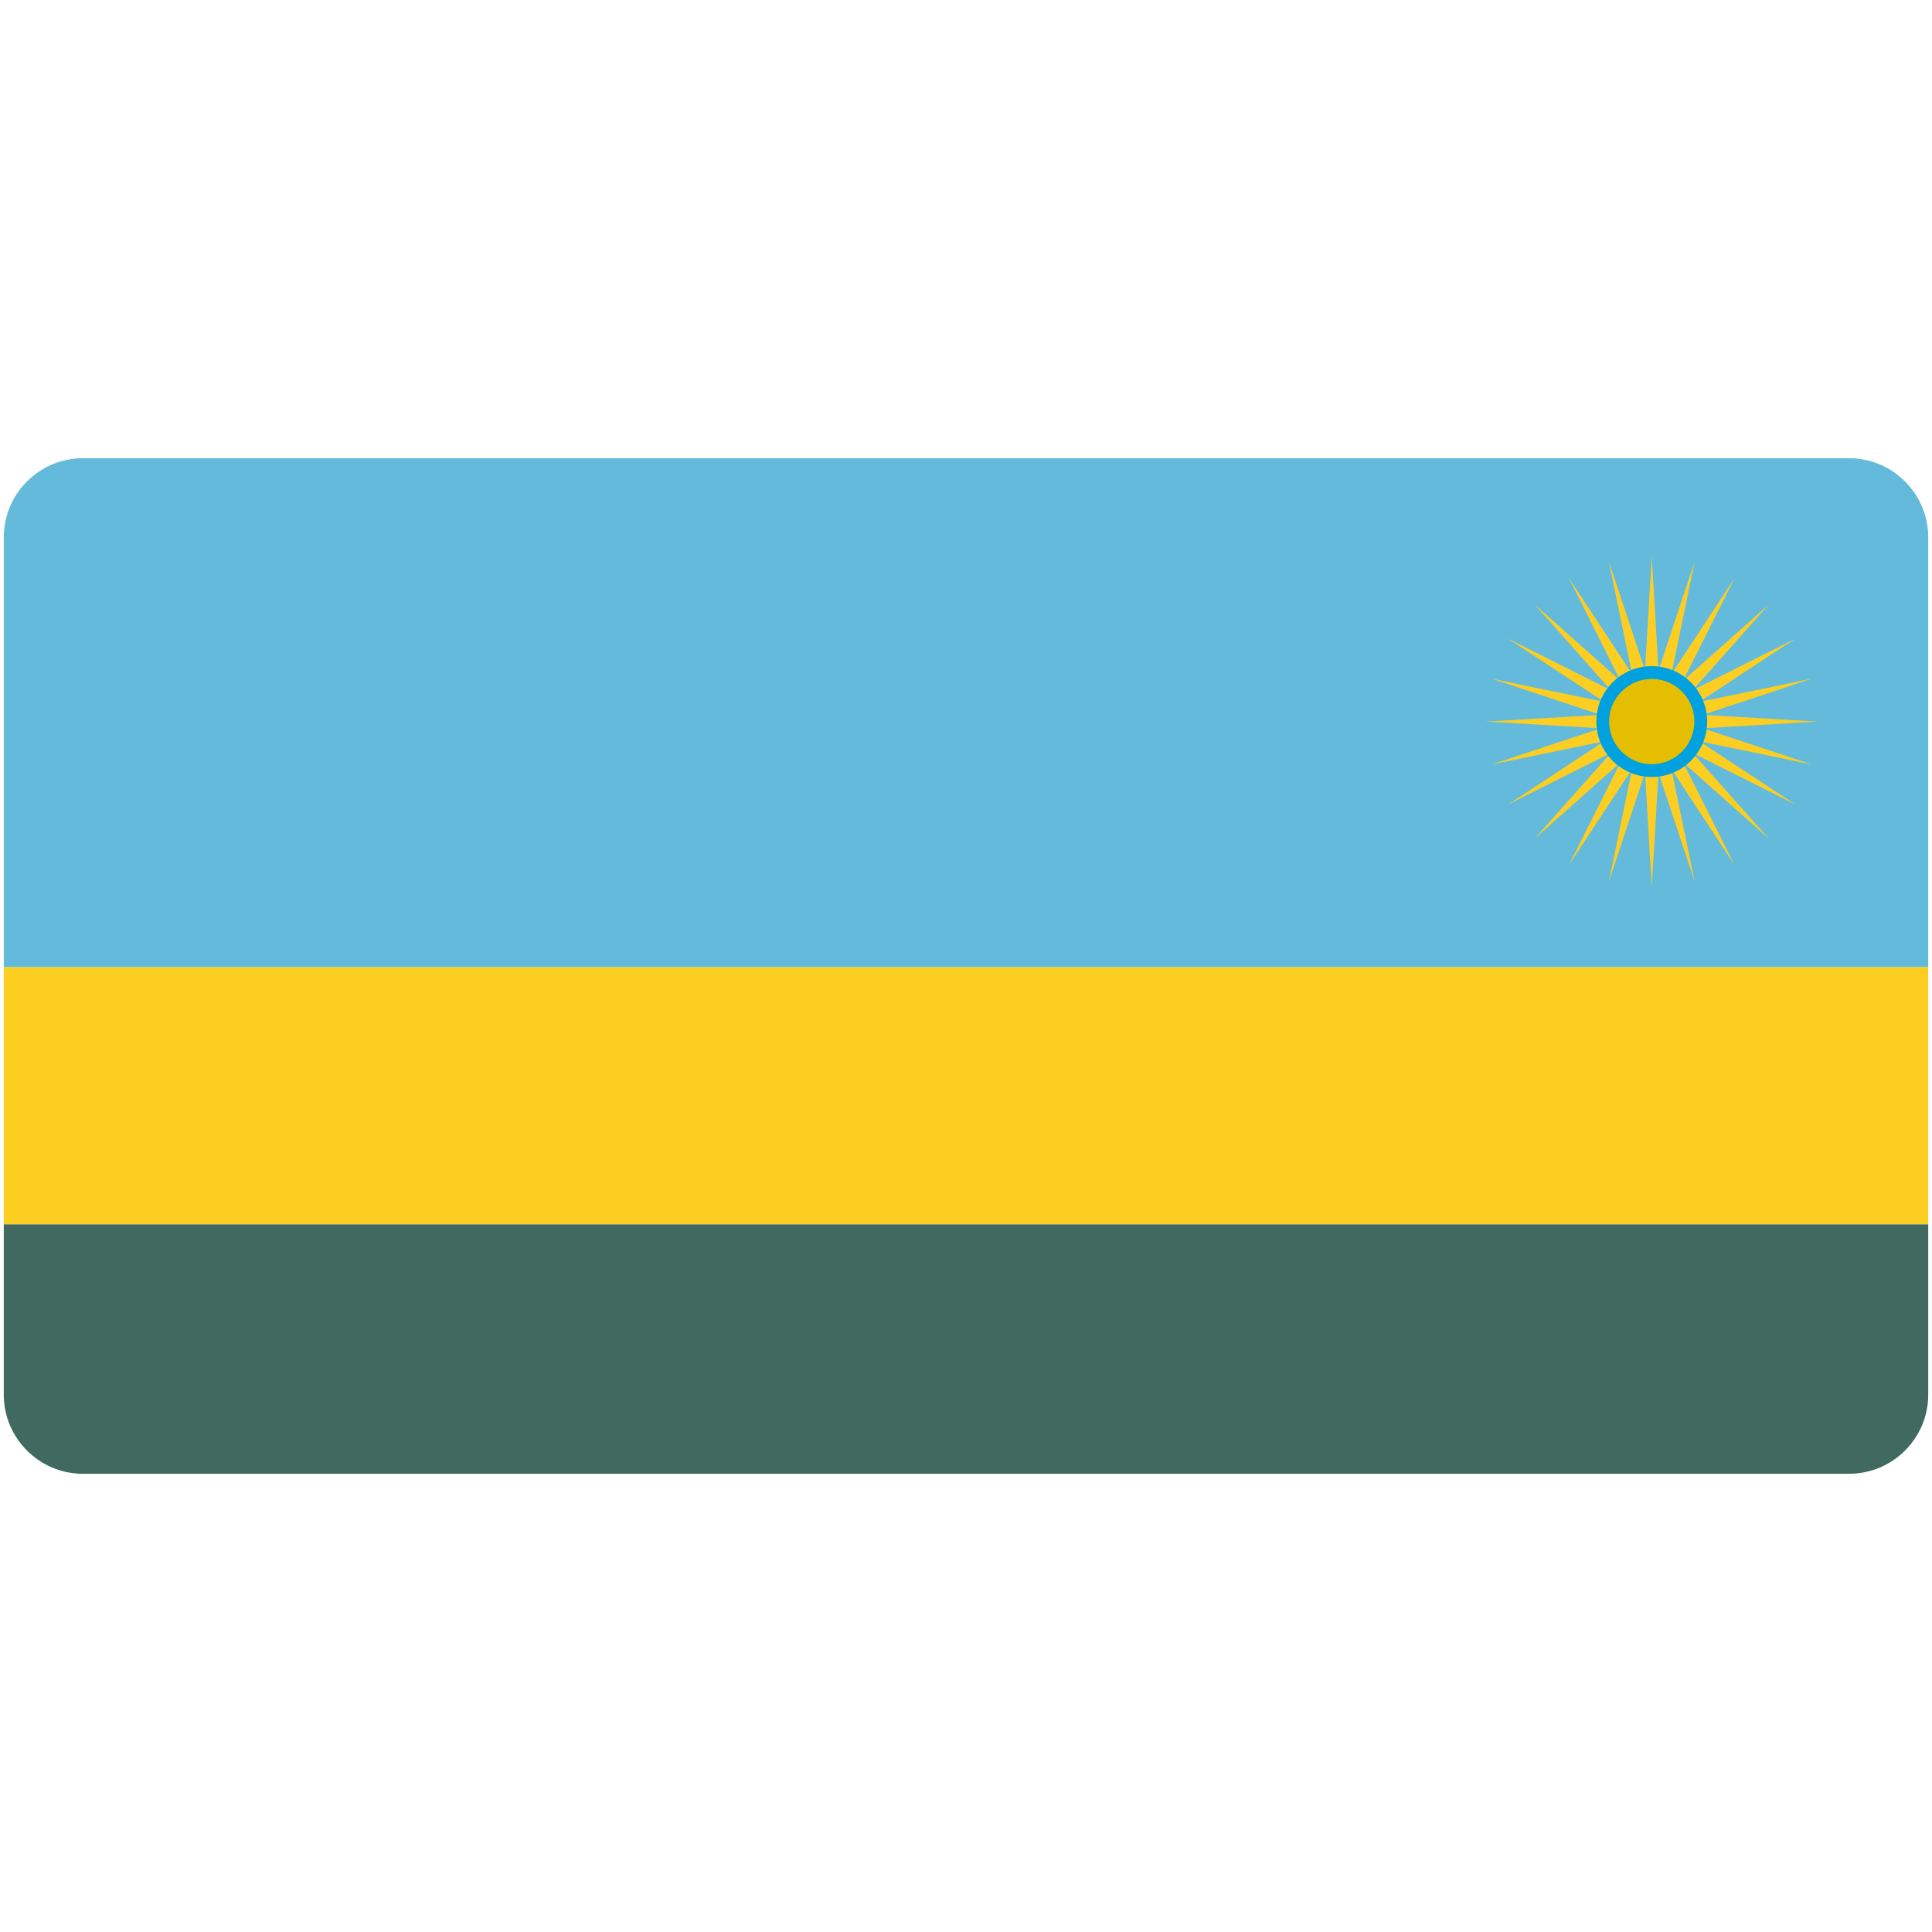 <svg xmlns="http://www.w3.org/2000/svg" xmlns:xlink="http://www.w3.org/1999/xlink" width="512" height="512" version="1.0"><switch><g><defs><path id="a" d="M511 369.629c0 11.511-9.418 20.93-20.93 20.93H21.929C10.418 390.559 1 381.14 1 369.629V142.371c0-11.512 9.418-20.93 20.929-20.93H490.07c11.512 0 20.93 9.418 20.93 20.93v227.258z"/></defs><clipPath id="b"><use xlink:href="#a" overflow="visible"/></clipPath><path fill="#64BADB" d="M-2 120h513v136.312H-2z" clip-path="url(#b)"/><path fill="#FCCE22" d="M-2 256.312h513v68.156H-2z" clip-path="url(#b)"/><path fill="#406A5F" d="M-2 324.469h513v68.156H-2z" clip-path="url(#b)"/><path fill="#FCCE22" d="m481.692 191.222-30.446 1.779 28.95 9.599-29.869-6.161 25.476 16.764-27.257-13.683 20.271 22.788-22.788-20.271 13.683 27.257-16.762-25.477 6.16 29.869-9.599-28.948-1.778 30.446-.38-44.34 44.339.378z" clip-path="url(#b)"/><path fill="#FCCE22" d="m481.692 191.222-30.446-1.778 28.95-9.599-29.869 6.161 25.476-16.764-27.257 13.683 20.271-22.787-22.788 20.271 13.683-27.257-16.762 25.478 6.16-29.87-9.599 28.949-1.778-30.447-.38 44.34 44.339-.38z" clip-path="url(#b)"/><path fill="#FCCE22" d="m393.772 191.222 30.446 1.779-28.948 9.599 29.869-6.161-25.478 16.764 27.258-13.683-20.272 22.788 22.787-20.271-13.682 27.257 16.765-25.477-6.162 29.869 9.599-28.948 1.78 30.446.378-44.34-44.34.378z" clip-path="url(#b)"/><path fill="#FCCE22" d="m393.772 191.222 30.446-1.778-28.949-9.599 29.869 6.161-25.478-16.764 27.258 13.683-20.272-22.787 22.787 20.271-13.682-27.257 16.765 25.478-6.162-29.87 9.599 28.949 1.78-30.447.378 44.34-44.339-.38z" clip-path="url(#b)"/><circle cx="437.733" cy="191.223" r="12.988" fill="#E5BE01" stroke="#00A1DE" stroke-width="3.4" clip-path="url(#b)"/></g></switch></svg>